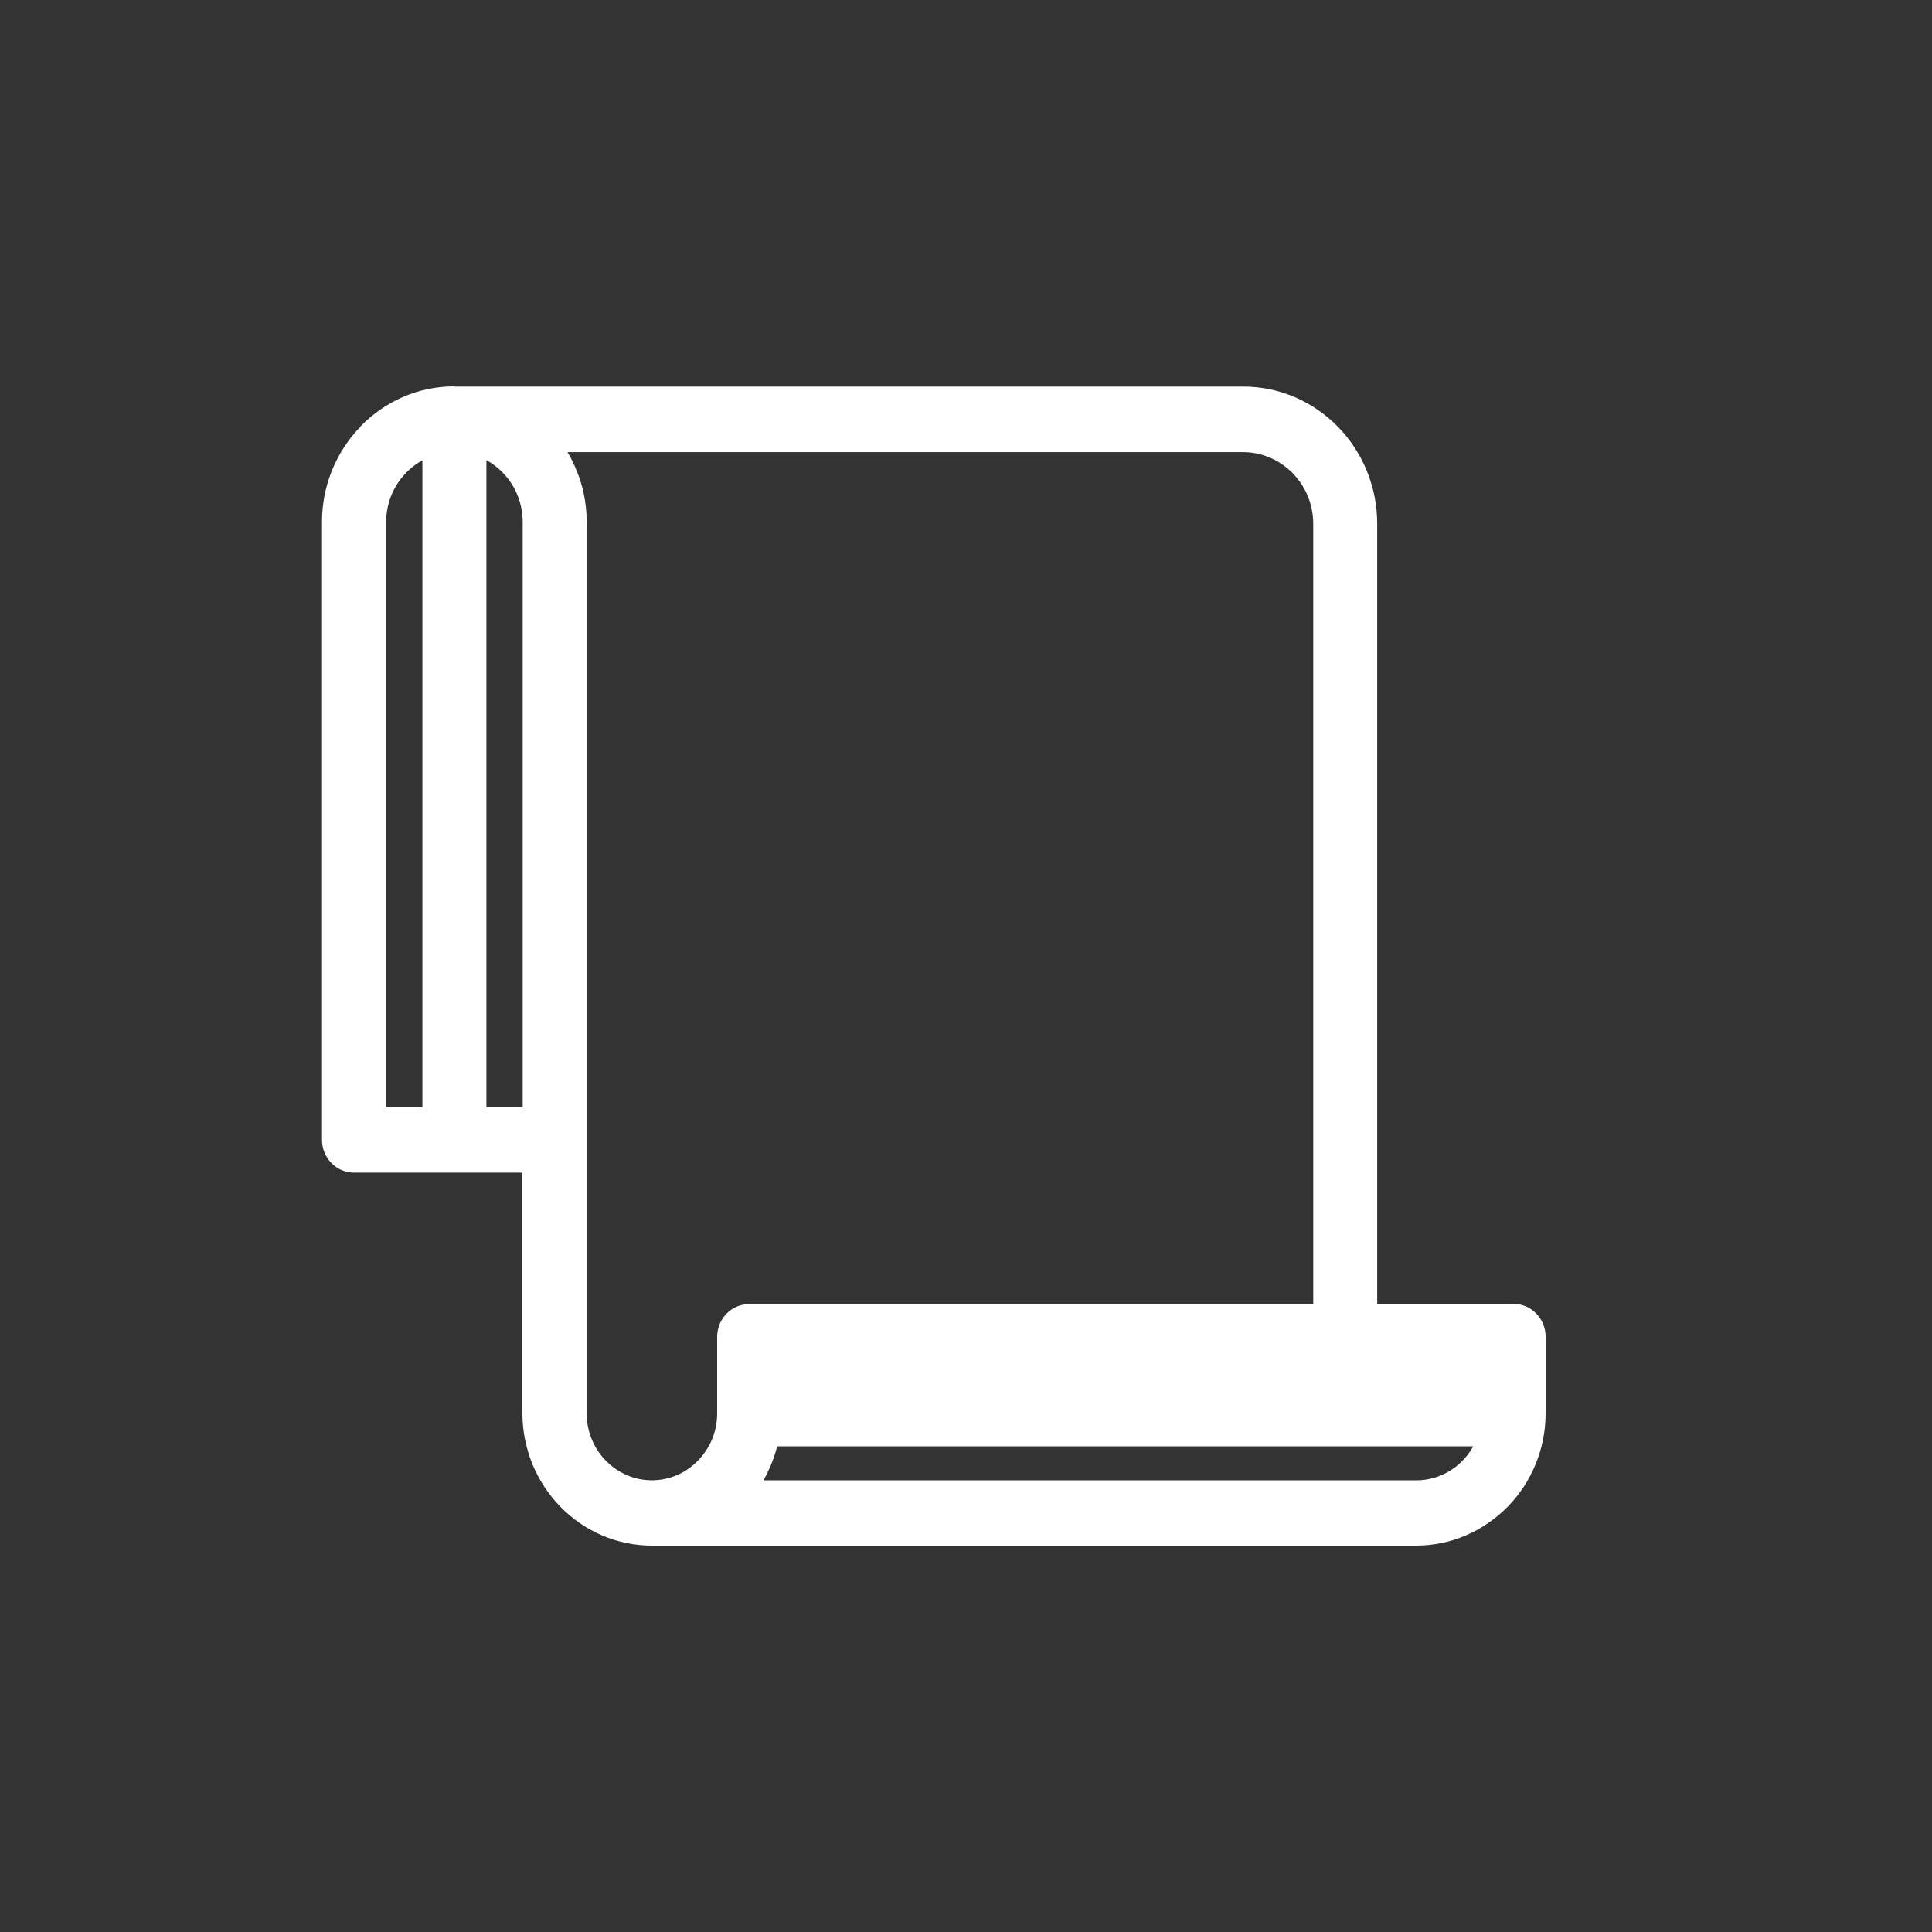 <svg width="30" height="30" viewBox="0 0 30 30" fill="none" xmlns="http://www.w3.org/2000/svg">
<rect x="0" y="0" width="30" height="30" fill="#333333" stroke="none"/>
<path d="M9.11 8.679V21.949C9.11 22.09 9.137 22.222 9.187 22.344C9.238 22.471 9.313 22.586 9.407 22.681C9.501 22.777 9.614 22.855 9.736 22.907C9.855 22.958 9.986 22.986 10.129 22.986C10.266 22.984 10.39 22.957 10.504 22.909C10.622 22.86 10.73 22.788 10.829 22.689C10.931 22.585 11.008 22.47 11.059 22.344C11.108 22.222 11.136 22.089 11.136 21.949V20.758C11.136 20.618 11.192 20.49 11.281 20.399C11.371 20.307 11.496 20.25 11.633 20.25H20.392V8.135C20.392 7.985 20.362 7.84 20.31 7.71C20.255 7.574 20.173 7.451 20.073 7.348C19.972 7.246 19.852 7.162 19.719 7.106C19.591 7.052 19.451 7.021 19.304 7.021H8.813C8.892 7.156 8.957 7.3 9.007 7.451C9.074 7.658 9.11 7.878 9.11 8.105V8.681L9.11 8.679ZM22.876 22.458H12.068C12.04 22.568 12.003 22.676 11.958 22.779C11.927 22.85 11.893 22.919 11.854 22.986H21.994C22.131 22.986 22.261 22.958 22.381 22.907C22.505 22.855 22.617 22.777 22.711 22.681C22.761 22.63 22.805 22.574 22.845 22.512L22.877 22.458L22.876 22.458ZM6.559 17.196V7.147L6.488 7.191C6.424 7.232 6.363 7.282 6.3 7.347C6.199 7.455 6.124 7.572 6.073 7.7C6.025 7.824 5.996 7.961 5.996 8.103V17.195H6.559L6.559 17.196ZM7.553 7.146V17.196H8.116V8.104C8.116 7.957 8.087 7.817 8.036 7.69C7.982 7.558 7.904 7.438 7.806 7.339C7.751 7.282 7.69 7.232 7.627 7.19L7.554 7.146L7.553 7.146ZM7.056 6.003H19.303C19.584 6.003 19.853 6.06 20.099 6.164C20.353 6.272 20.583 6.431 20.775 6.627C20.966 6.822 21.122 7.058 21.227 7.319C21.329 7.57 21.385 7.845 21.385 8.132V20.247H23.504C23.641 20.247 23.765 20.304 23.854 20.396C23.945 20.488 24 20.615 24 20.755V21.946C24 22.222 23.946 22.488 23.847 22.73C23.745 22.982 23.596 23.208 23.41 23.397C23.224 23.586 23.001 23.739 22.756 23.844C22.52 23.944 22.262 24 21.992 24H10.121C9.85 24 9.591 23.944 9.354 23.844C9.109 23.739 8.887 23.587 8.702 23.397C8.517 23.207 8.368 22.981 8.265 22.73C8.168 22.488 8.112 22.222 8.112 21.946V18.209H5.497C5.36 18.209 5.235 18.152 5.146 18.06C5.056 17.968 5 17.84 5 17.701V8.101C5 7.824 5.054 7.559 5.15 7.317C5.25 7.066 5.396 6.838 5.579 6.644L5.603 6.616C5.792 6.423 6.019 6.266 6.27 6.159C6.512 6.056 6.777 6 7.054 6L7.056 6.003Z" fill="white"/>
</svg>
